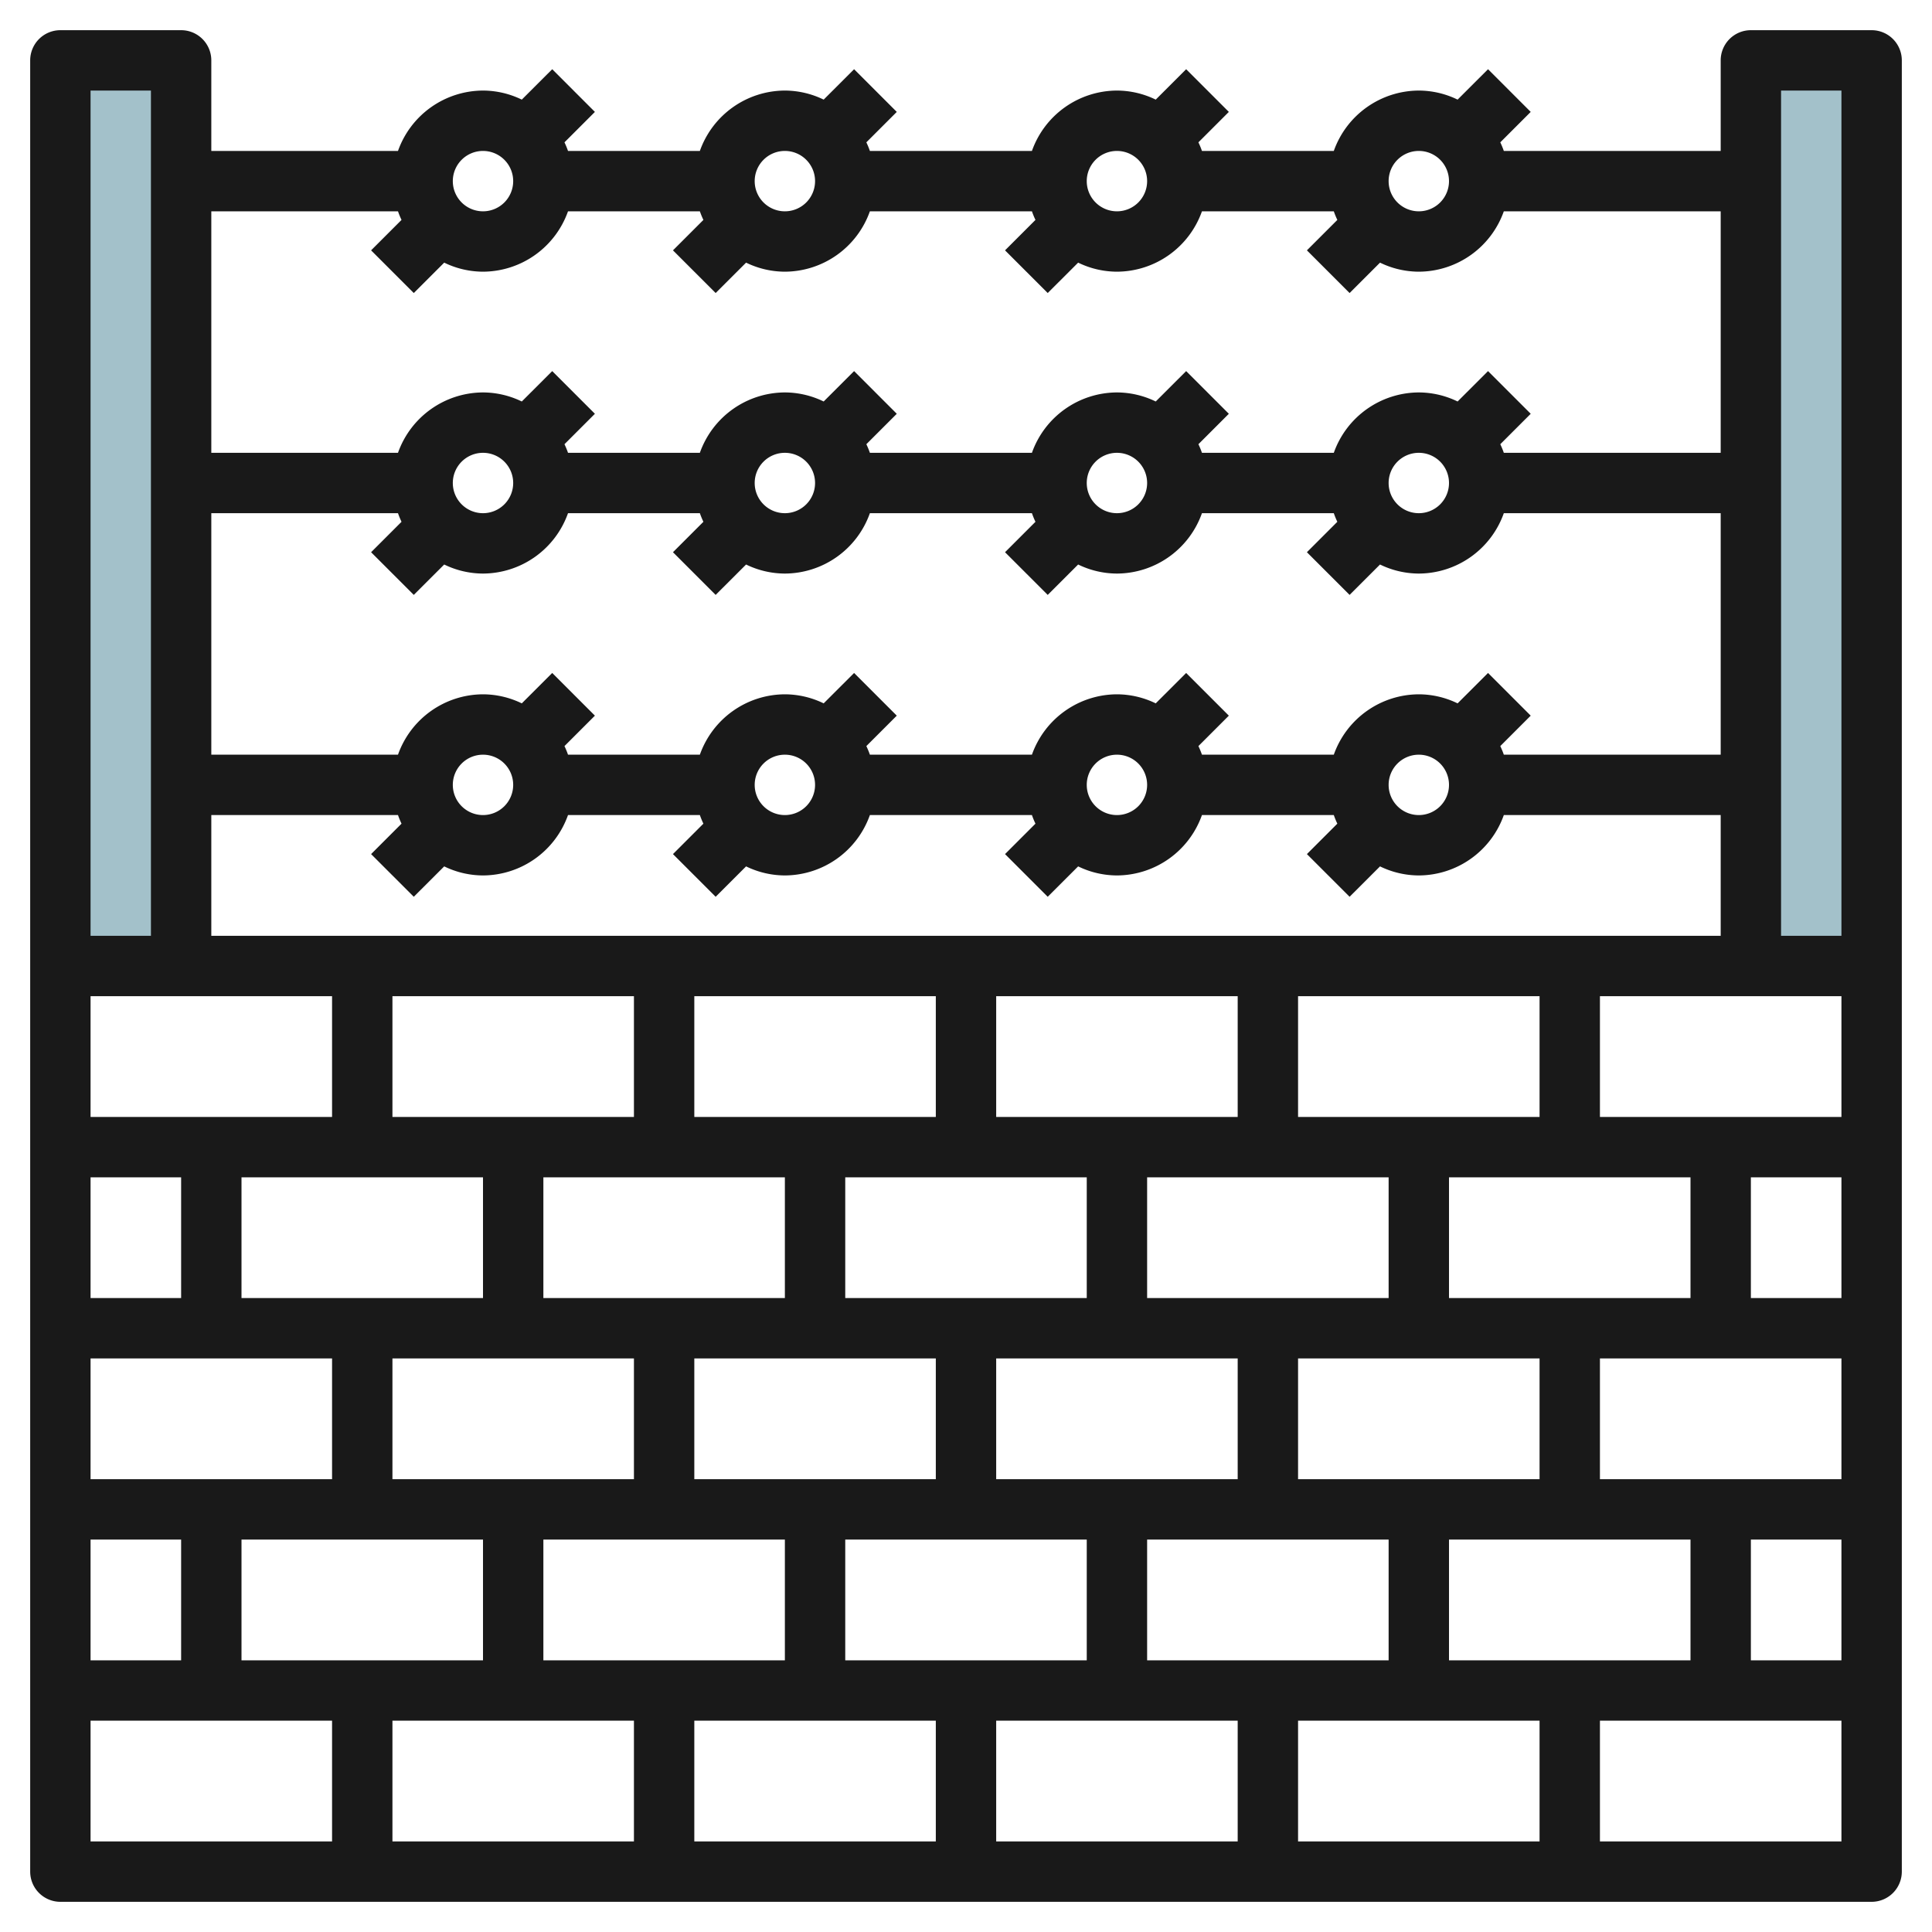 <?xml version="1.0" encoding="UTF-8"?>
<svg xmlns="http://www.w3.org/2000/svg" id="Layer_3" data-name="Layer 3" viewBox="0 0 64 64" width="512" height="512"><rect x="58" y="2" width="4" height="30" style="fill:#a3c1ca"/><rect x="2" y="2" width="4" height="30" style="fill:#a3c1ca"/><path d="M62,1H58a1,1,0,0,0-1,1V5H49.816a2.746,2.746,0,0,0-.117-.285l1.008-1.008L49.293,2.293,48.285,3.3A2.951,2.951,0,0,0,47,3a3,3,0,0,0-2.816,2H39.816a2.746,2.746,0,0,0-.117-.285l1.008-1.008L39.293,2.293,38.285,3.3A2.951,2.951,0,0,0,37,3a3,3,0,0,0-2.816,2H28.816a2.746,2.746,0,0,0-.117-.285l1.008-1.008L28.293,2.293,27.285,3.3A2.951,2.951,0,0,0,26,3a3,3,0,0,0-2.816,2H18.816a2.746,2.746,0,0,0-.117-.285l1.008-1.008L18.293,2.293,17.285,3.3A2.951,2.951,0,0,0,16,3a3,3,0,0,0-2.816,2H7V2A1,1,0,0,0,6,1H2A1,1,0,0,0,1,2V62a1,1,0,0,0,1,1H62a1,1,0,0,0,1-1V2A1,1,0,0,0,62,1ZM61,3V31H59V3ZM13.184,17a2.746,2.746,0,0,0,.117.285l-1.008,1.008,1.414,1.414L14.715,18.7A2.951,2.951,0,0,0,16,19a3,3,0,0,0,2.816-2h4.368a2.746,2.746,0,0,0,.117.285l-1.008,1.008,1.414,1.414L24.715,18.7A2.951,2.951,0,0,0,26,19a3,3,0,0,0,2.816-2h5.368a2.746,2.746,0,0,0,.117.285l-1.008,1.008,1.414,1.414L35.715,18.7A2.951,2.951,0,0,0,37,19a3,3,0,0,0,2.816-2h4.368a2.746,2.746,0,0,0,.117.285l-1.008,1.008,1.414,1.414L45.715,18.7A2.951,2.951,0,0,0,47,19a3,3,0,0,0,2.816-2H57v8H49.816a2.746,2.746,0,0,0-.117-.285l1.008-1.008-1.414-1.414L48.285,23.3A2.951,2.951,0,0,0,47,23a3,3,0,0,0-2.816,2H39.816a2.746,2.746,0,0,0-.117-.285l1.008-1.008-1.414-1.414L38.285,23.3A2.951,2.951,0,0,0,37,23a3,3,0,0,0-2.816,2H28.816a2.746,2.746,0,0,0-.117-.285l1.008-1.008-1.414-1.414L27.285,23.3A2.951,2.951,0,0,0,26,23a3,3,0,0,0-2.816,2H18.816a2.746,2.746,0,0,0-.117-.285l1.008-1.008-1.414-1.414L17.285,23.3A2.951,2.951,0,0,0,16,23a3,3,0,0,0-2.816,2H7V17ZM17,16a1,1,0,1,1-1-1A1,1,0,0,1,17,16Zm10,0a1,1,0,1,1-1-1A1,1,0,0,1,27,16Zm11,0a1,1,0,1,1-1-1A1,1,0,0,1,38,16Zm10,0a1,1,0,1,1-1-1A1,1,0,0,1,48,16ZM46,26a1,1,0,1,1,1,1A1,1,0,0,1,46,26ZM36,26a1,1,0,1,1,1,1A1,1,0,0,1,36,26ZM25,26a1,1,0,1,1,1,1A1,1,0,0,1,25,26ZM15,26a1,1,0,1,1,1,1A1,1,0,0,1,15,26Zm-1.816,1a2.746,2.746,0,0,0,.117.285l-1.008,1.008,1.414,1.414L14.715,28.7A2.951,2.951,0,0,0,16,29a3,3,0,0,0,2.816-2h4.368a2.746,2.746,0,0,0,.117.285l-1.008,1.008,1.414,1.414L24.715,28.7A2.951,2.951,0,0,0,26,29a3,3,0,0,0,2.816-2h5.368a2.746,2.746,0,0,0,.117.285l-1.008,1.008,1.414,1.414L35.715,28.7A2.951,2.951,0,0,0,37,29a3,3,0,0,0,2.816-2h4.368a2.746,2.746,0,0,0,.117.285l-1.008,1.008,1.414,1.414L45.715,28.7A2.951,2.951,0,0,0,47,29a3,3,0,0,0,2.816-2H57v4H7V27ZM48,43V39h8v4Zm-5,6V45h8v4Zm-5,6V51h8v4ZM28,55V51h8v4ZM18,55V51h8v4ZM16,39v4H8V39Zm5-6v4H13V33ZM38,43V39h8v4Zm-5,6V45h8v4ZM23,49V45h8v4Zm3-10v4H18V39Zm10,0v4H28V39Zm-3-2V33h8v4Zm-2,0H23V33h8ZM21,45v4H13V45Zm22-8V33h8v4ZM11,33v4H3V33ZM6,39v4H3V39Zm5,6v4H3V45ZM6,51v4H3V51Zm2,0h8v4H8Zm13,6v4H13V57Zm2,0h8v4H23Zm10,0h8v4H33Zm10,0h8v4H43Zm5-2V51h8v4Zm10-4h3v4H58Zm-5-2V45h8v4Zm5-6V39h3v4Zm-5-6V33h8v4ZM47,5a1,1,0,1,1-1,1A1,1,0,0,1,47,5ZM37,5a1,1,0,1,1-1,1A1,1,0,0,1,37,5ZM26,5a1,1,0,1,1-1,1A1,1,0,0,1,26,5ZM16,5a1,1,0,1,1-1,1A1,1,0,0,1,16,5ZM13.184,7a2.746,2.746,0,0,0,.117.285L12.293,8.293l1.414,1.414L14.715,8.7A2.951,2.951,0,0,0,16,9a3,3,0,0,0,2.816-2h4.368a2.746,2.746,0,0,0,.117.285L22.293,8.293l1.414,1.414L24.715,8.7A2.951,2.951,0,0,0,26,9a3,3,0,0,0,2.816-2h5.368a2.746,2.746,0,0,0,.117.285L33.293,8.293l1.414,1.414L35.715,8.7A2.951,2.951,0,0,0,37,9a3,3,0,0,0,2.816-2h4.368a2.746,2.746,0,0,0,.117.285L43.293,8.293l1.414,1.414L45.715,8.7A2.951,2.951,0,0,0,47,9a3,3,0,0,0,2.816-2H57v8H49.816a2.746,2.746,0,0,0-.117-.285l1.008-1.008-1.414-1.414L48.285,13.3A2.951,2.951,0,0,0,47,13a3,3,0,0,0-2.816,2H39.816a2.746,2.746,0,0,0-.117-.285l1.008-1.008-1.414-1.414L38.285,13.3A2.951,2.951,0,0,0,37,13a3,3,0,0,0-2.816,2H28.816a2.746,2.746,0,0,0-.117-.285l1.008-1.008-1.414-1.414L27.285,13.3A2.951,2.951,0,0,0,26,13a3,3,0,0,0-2.816,2H18.816a2.746,2.746,0,0,0-.117-.285l1.008-1.008-1.414-1.414L17.285,13.3A2.951,2.951,0,0,0,16,13a3,3,0,0,0-2.816,2H7V7ZM5,3V31H3V3ZM3,57h8v4H3Zm50,4V57h8v4Z" style="fill:#191919"/></svg>
